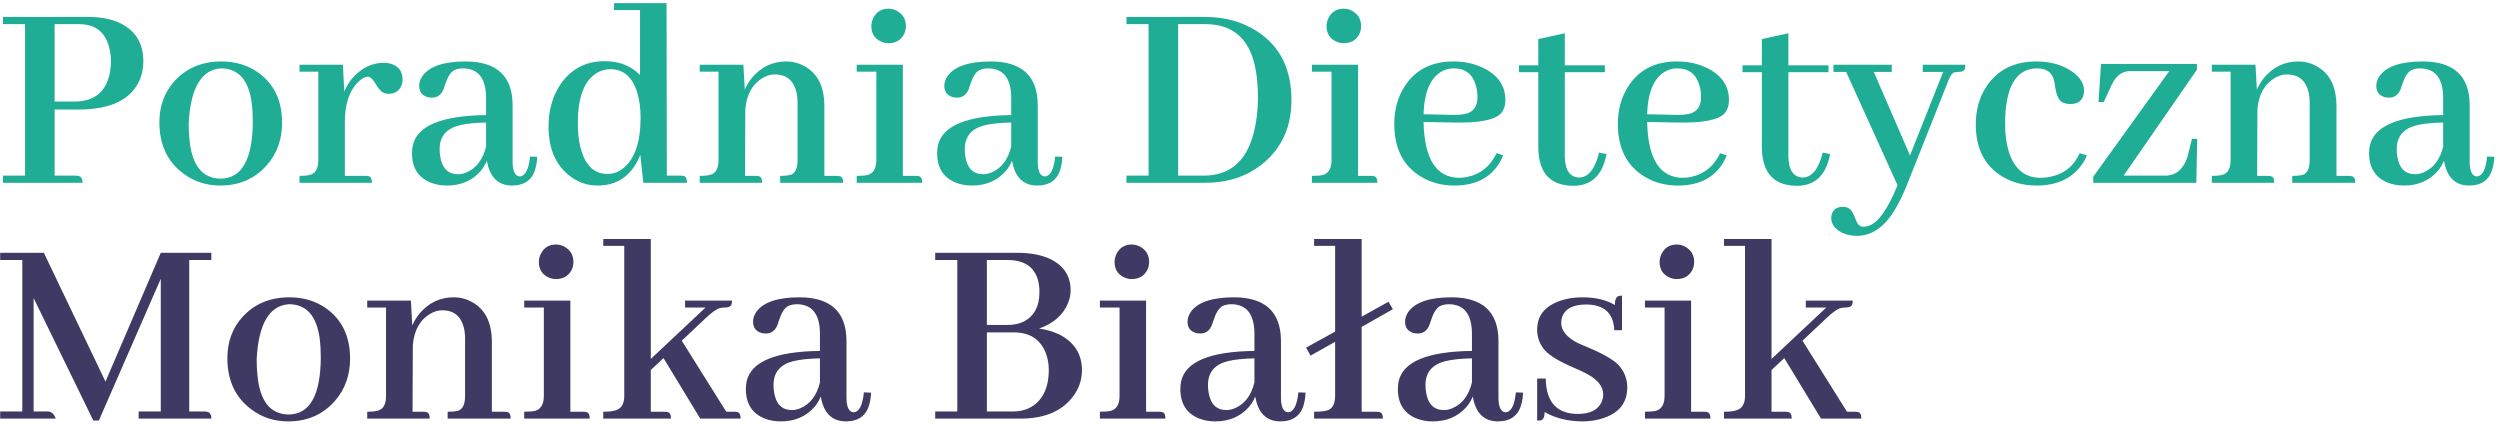 <svg width="424" height="72" viewBox="0 0 424 72" fill="none" xmlns="http://www.w3.org/2000/svg">
<path d="M13.438 4.094H9.266V17.219H12.875C16.656 17.125 18.641 14.906 18.828 10.562C18.828 9.781 18.75 9.047 18.594 8.359C17.969 5.516 16.25 4.094 13.438 4.094ZM14 31H0.5V29.781H4.25V4.094H0.5V2.875H15.078C17.109 2.875 18.859 3.219 20.328 3.906C22.984 5.188 24.312 7.344 24.312 10.375C24.312 11.656 24.062 12.812 23.562 13.844C22.031 17 18.609 18.578 13.297 18.578H9.266V29.781H12.781C12.938 29.781 13.094 29.797 13.25 29.828C13.75 29.922 14 30.312 14 31Z" fill="#20AD96"/>
<path d="M32 20.922C32 21.953 32.047 22.891 32.141 23.734C32.578 28.109 34.359 30.297 37.484 30.297C41.016 30.234 42.812 27.047 42.875 20.734C42.875 19.516 42.812 18.406 42.688 17.406C42.156 13.531 40.406 11.594 37.438 11.594C34.125 11.844 32.312 14.953 32 20.922ZM37.578 10.422C39.891 10.422 41.938 11.031 43.719 12.25C46.469 14.188 47.844 17.047 47.844 20.828C47.844 23.641 46.984 26.031 45.266 28C43.234 30.312 40.594 31.469 37.344 31.469C34.969 31.469 32.875 30.781 31.062 29.406C28.375 27.406 27.031 24.516 27.031 20.734C27.031 18.016 27.859 15.719 29.516 13.844C31.547 11.562 34.234 10.422 37.578 10.422Z" fill="#20AD96"/>
<path d="M61.906 29.828C62.125 29.828 62.312 29.844 62.469 29.875C62.875 29.938 63.078 30.312 63.078 31H50.797V29.828C51.609 29.828 52.219 29.766 52.625 29.641C53.531 29.391 53.984 28.562 53.984 27.156V12.156H50.797V10.984H58.156L58.391 15.531C58.766 14.594 59.297 13.75 59.984 13C61.484 11.438 63.172 10.656 65.047 10.656C65.391 10.656 65.734 10.688 66.078 10.75C67.547 11.125 68.281 12.047 68.281 13.516C68.281 13.797 68.234 14.078 68.141 14.359C67.766 15.391 67.031 15.906 65.938 15.906C65.688 15.906 65.453 15.875 65.234 15.812C64.703 15.625 64.172 15.062 63.641 14.125C63.203 13.375 62.766 13 62.328 13C61.922 13.031 61.469 13.266 60.969 13.703C59.312 15.172 58.484 17.531 58.484 20.781V29.828H61.906Z" fill="#20AD96"/>
<path d="M86.797 31.469C84.453 31.438 83.047 30.031 82.578 27.25C82.328 27.875 81.969 28.469 81.5 29.031C80.062 30.656 78.156 31.469 75.781 31.469C74.812 31.469 73.922 31.312 73.109 31C70.953 30.156 69.875 28.484 69.875 25.984C69.875 25.516 69.922 25.062 70.016 24.625C70.797 21.312 74.938 19.609 82.438 19.516V16.516C82.406 13.297 81.125 11.656 78.594 11.594C77.969 11.594 77.438 11.703 77 11.922C76.406 12.266 75.906 13.062 75.5 14.312C75.406 14.625 75.328 14.859 75.266 15.016C74.891 16.047 74.219 16.562 73.25 16.562C73 16.562 72.75 16.531 72.5 16.469C71.562 16.188 71.094 15.547 71.094 14.547C71.094 14.016 71.266 13.484 71.609 12.953C72.766 11.266 75.234 10.422 79.016 10.422C84.234 10.453 86.875 12.875 86.938 17.688V27.531C86.969 29.062 87.359 29.859 88.109 29.922C89.078 29.891 89.672 28.766 89.891 26.547L91.109 26.594C91.078 27.312 90.984 27.953 90.828 28.516C90.328 30.484 88.984 31.469 86.797 31.469ZM77.703 29.547C78.172 29.547 78.656 29.438 79.156 29.219C80.812 28.5 81.906 27.047 82.438 24.859V20.781C80.594 20.812 79.094 20.969 77.938 21.25C75.688 21.812 74.562 23.156 74.562 25.281C74.562 25.719 74.594 26.125 74.656 26.5C74.969 28.531 75.984 29.547 77.703 29.547Z" fill="#20AD96"/>
<path d="M109.109 31L108.594 26.266C108.531 26.422 108.469 26.578 108.406 26.734C106.969 29.891 104.625 31.469 101.375 31.469C99.656 31.469 98.109 30.953 96.734 29.922C94.266 28.078 93.031 25.25 93.031 21.438C93.031 18.781 93.672 16.453 94.953 14.453C96.766 11.734 99.297 10.375 102.547 10.375C105.016 10.375 107.016 11.156 108.547 12.719V1.703H104.141V0.531H113.047L113.094 29.781H115.391C115.578 29.781 115.75 29.797 115.906 29.828C116.312 29.891 116.516 30.281 116.516 31H109.109ZM98 20.875C98 22.375 98.141 23.719 98.422 24.906C99.172 27.969 100.703 29.5 103.016 29.5C104.047 29.5 104.969 29.156 105.781 28.469C107.688 26.875 108.641 24.047 108.641 19.984C108.641 18.359 108.453 16.938 108.078 15.719C107.266 13.062 105.75 11.734 103.531 11.734C102.688 11.734 101.906 11.953 101.188 12.391C99.062 13.703 98 16.531 98 20.875Z" fill="#20AD96"/>
<path d="M128.094 29.828C128.312 29.828 128.5 29.844 128.656 29.875C129.062 29.938 129.266 30.312 129.266 31H118.672V29.828C119.453 29.828 120.062 29.766 120.5 29.641C121.406 29.391 121.859 28.562 121.859 27.156V12.156H118.672V10.984H126.078L126.312 15.203C126.625 14.484 127.031 13.812 127.531 13.188C129.094 11.344 131.031 10.422 133.344 10.422C134.438 10.422 135.438 10.672 136.344 11.172C138.656 12.391 139.812 14.672 139.812 18.016V29.828H141.828C142.047 29.828 142.234 29.844 142.391 29.875C142.797 29.938 143 30.312 143 31H132.312V29.828C133.094 29.828 133.703 29.766 134.141 29.641C134.891 29.359 135.266 28.531 135.266 27.156V17.406C135.266 16.719 135.188 16.062 135.031 15.438C134.5 13.562 133.297 12.625 131.422 12.625C130.734 12.625 130.062 12.812 129.406 13.188C127.625 14.219 126.625 16 126.406 18.531L126.359 29.828H128.094Z" fill="#20AD96"/>
<path d="M155.234 29.828C155.453 29.828 155.641 29.844 155.797 29.875C156.203 29.938 156.406 30.312 156.406 31H145.297V29.828C146.078 29.828 146.688 29.781 147.125 29.688C148.125 29.406 148.625 28.562 148.625 27.156V12.156H145.297V10.984H153.125V29.828H155.234ZM153.641 4.422C153.641 4.891 153.547 5.328 153.359 5.734C152.828 6.797 151.938 7.328 150.688 7.328C150.25 7.328 149.828 7.234 149.422 7.047C148.328 6.547 147.781 5.672 147.781 4.422C147.781 3.953 147.891 3.5 148.109 3.062C148.641 2 149.5 1.469 150.688 1.469C151.156 1.469 151.609 1.578 152.047 1.797C153.109 2.359 153.641 3.234 153.641 4.422Z" fill="#20AD96"/>
<path d="M175.859 31.469C173.516 31.438 172.109 30.031 171.641 27.25C171.391 27.875 171.031 28.469 170.562 29.031C169.125 30.656 167.219 31.469 164.844 31.469C163.875 31.469 162.984 31.312 162.172 31C160.016 30.156 158.938 28.484 158.938 25.984C158.938 25.516 158.984 25.062 159.078 24.625C159.859 21.312 164 19.609 171.5 19.516V16.516C171.469 13.297 170.188 11.656 167.656 11.594C167.031 11.594 166.5 11.703 166.062 11.922C165.469 12.266 164.969 13.062 164.562 14.312C164.469 14.625 164.391 14.859 164.328 15.016C163.953 16.047 163.281 16.562 162.312 16.562C162.062 16.562 161.812 16.531 161.562 16.469C160.625 16.188 160.156 15.547 160.156 14.547C160.156 14.016 160.328 13.484 160.672 12.953C161.828 11.266 164.297 10.422 168.078 10.422C173.297 10.453 175.938 12.875 176 17.688V27.531C176.031 29.062 176.422 29.859 177.172 29.922C178.141 29.891 178.734 28.766 178.953 26.547L180.172 26.594C180.141 27.312 180.047 27.953 179.891 28.516C179.391 30.484 178.047 31.469 175.859 31.469ZM166.766 29.547C167.234 29.547 167.719 29.438 168.219 29.219C169.875 28.5 170.969 27.047 171.5 24.859V20.781C169.656 20.812 168.156 20.969 167 21.25C164.75 21.812 163.625 23.156 163.625 25.281C163.625 25.719 163.656 26.125 163.719 26.5C164.031 28.531 165.047 29.547 166.766 29.547Z" fill="#20AD96"/>
<path d="M191.047 2.875H204.406C207.719 2.875 210.625 3.672 213.125 5.266C217.062 7.766 219.031 11.672 219.031 16.984C219.031 21.109 217.672 24.469 214.953 27.062C212.172 29.688 208.656 31 204.406 31H191.047V29.781H194.797V4.094H191.047V2.875ZM204.406 4.094H199.812V29.781H204.453C210.172 29.625 213.141 25.281 213.359 16.75C213.359 14.281 213.125 12.188 212.656 10.469C211.5 6.219 208.75 4.094 204.406 4.094Z" fill="#20AD96"/>
<path d="M232.438 29.828C232.656 29.828 232.844 29.844 233 29.875C233.406 29.938 233.609 30.312 233.609 31H222.5V29.828C223.281 29.828 223.891 29.781 224.328 29.688C225.328 29.406 225.828 28.562 225.828 27.156V12.156H222.5V10.984H230.328V29.828H232.438ZM230.844 4.422C230.844 4.891 230.75 5.328 230.562 5.734C230.031 6.797 229.141 7.328 227.891 7.328C227.453 7.328 227.031 7.234 226.625 7.047C225.531 6.547 224.984 5.672 224.984 4.422C224.984 3.953 225.094 3.5 225.312 3.062C225.844 2 226.703 1.469 227.891 1.469C228.359 1.469 228.812 1.578 229.25 1.797C230.312 2.359 230.844 3.234 230.844 4.422Z" fill="#20AD96"/>
<path d="M246.547 11.594C245.953 11.594 245.406 11.703 244.906 11.922C242.719 12.891 241.562 15.375 241.438 19.375L245.609 19.469C246.922 19.531 247.938 19.469 248.656 19.281C249.938 18.938 250.578 18 250.578 16.469C250.578 15.844 250.5 15.234 250.344 14.641C249.812 12.609 248.547 11.594 246.547 11.594ZM254.938 26.359C254.75 26.797 254.531 27.234 254.281 27.672C252.719 30.203 250.172 31.469 246.641 31.469C244.547 31.469 242.672 30.969 241.016 29.969C237.984 28.156 236.469 25.172 236.469 21.016C236.469 18.609 237.047 16.5 238.203 14.688C240.016 11.844 242.781 10.422 246.5 10.422C248.469 10.422 250.234 10.828 251.797 11.641C254.141 12.859 255.312 14.641 255.312 16.984C255.312 17.891 255.062 18.641 254.562 19.234C253.5 20.359 250.828 20.875 246.547 20.781L241.438 20.688C241.438 20.719 241.438 20.75 241.438 20.781C241.594 27.031 243.625 30.156 247.531 30.156C248.031 30.156 248.531 30.094 249.031 29.969C251.188 29.469 252.781 28.141 253.812 25.984L254.938 26.359Z" fill="#20AD96"/>
<path d="M257.609 12.25V11.078H260.891V6.625L265.391 5.641V11.078H272.188V12.25H265.391V26.5C265.422 28.844 266.234 30.047 267.828 30.109C269.391 30.078 270.516 28.672 271.203 25.891L272.469 26.125C272.375 26.625 272.25 27.109 272.094 27.578C271.219 30.203 269.453 31.516 266.797 31.516C266.547 31.516 266.281 31.5 266 31.469C262.594 31.156 260.891 28.953 260.891 24.859V12.25H257.609Z" fill="#20AD96"/>
<path d="M284.469 11.594C283.875 11.594 283.328 11.703 282.828 11.922C280.641 12.891 279.484 15.375 279.359 19.375L283.531 19.469C284.844 19.531 285.859 19.469 286.578 19.281C287.859 18.938 288.5 18 288.5 16.469C288.5 15.844 288.422 15.234 288.266 14.641C287.734 12.609 286.469 11.594 284.469 11.594ZM292.859 26.359C292.672 26.797 292.453 27.234 292.203 27.672C290.641 30.203 288.094 31.469 284.562 31.469C282.469 31.469 280.594 30.969 278.938 29.969C275.906 28.156 274.391 25.172 274.391 21.016C274.391 18.609 274.969 16.5 276.125 14.688C277.938 11.844 280.703 10.422 284.422 10.422C286.391 10.422 288.156 10.828 289.719 11.641C292.062 12.859 293.234 14.641 293.234 16.984C293.234 17.891 292.984 18.641 292.484 19.234C291.422 20.359 288.75 20.875 284.469 20.781L279.359 20.688C279.359 20.719 279.359 20.75 279.359 20.781C279.516 27.031 281.547 30.156 285.453 30.156C285.953 30.156 286.453 30.094 286.953 29.969C289.109 29.469 290.703 28.141 291.734 25.984L292.859 26.359Z" fill="#20AD96"/>
<path d="M295.531 12.25V11.078H298.812V6.625L303.312 5.641V11.078H310.109V12.25H303.312V26.5C303.344 28.844 304.156 30.047 305.75 30.109C307.312 30.078 308.438 28.672 309.125 25.891L310.391 26.125C310.297 26.625 310.172 27.109 310.016 27.578C309.141 30.203 307.375 31.516 304.719 31.516C304.469 31.516 304.203 31.5 303.922 31.469C300.516 31.156 298.812 28.953 298.812 24.859V12.25H295.531Z" fill="#20AD96"/>
<path d="M315.969 38.453C316.375 38.453 316.766 38.375 317.141 38.219C318.641 37.625 320.203 35.359 321.828 31.422L313.109 12.203H310.953V10.984H320.844V12.203H317.797L323.938 26.359L329.562 12.203H326.094V10.984H333.312C333.312 11.234 333.297 11.438 333.266 11.594C333.172 12 332.797 12.203 332.141 12.203C331.922 12.203 331.719 12.219 331.531 12.25C331.125 12.344 330.766 12.812 330.453 13.656L323.469 31.234C322.812 32.891 322.125 34.312 321.406 35.5C319.625 38.5 317.469 40 314.938 40C314.062 40 313.266 39.844 312.547 39.531C311.234 38.906 310.578 38.047 310.578 36.953C310.578 36.797 310.594 36.641 310.625 36.484C310.875 35.547 311.516 35.078 312.547 35.078C312.984 35.078 313.359 35.188 313.672 35.406C314.016 35.625 314.375 36.25 314.75 37.281C315.031 38.062 315.438 38.453 315.969 38.453Z" fill="#20AD96"/>
<path d="M335.094 21.109C335.094 18.609 335.703 16.453 336.922 14.641C338.797 11.828 341.625 10.422 345.406 10.422C347.406 10.422 349.172 10.844 350.703 11.688C352.547 12.719 353.469 13.969 353.469 15.438C353.469 15.625 353.438 15.828 353.375 16.047C353.125 17.141 352.328 17.672 350.984 17.641C350.453 17.609 350 17.484 349.625 17.266C349.125 16.922 348.766 16.078 348.547 14.734C348.484 14.203 348.422 13.828 348.359 13.609C348.016 12.266 347.062 11.594 345.5 11.594C341.906 11.625 340.094 14.734 340.062 20.922C340.062 22.734 340.266 24.312 340.672 25.656C341.609 28.656 343.406 30.156 346.062 30.156C346.562 30.156 347.062 30.109 347.562 30.016C349.969 29.578 351.688 28.234 352.719 25.984L353.938 26.359C353.656 27.047 353.281 27.688 352.812 28.281C351.125 30.406 348.656 31.469 345.406 31.469C343.25 31.469 341.328 30.969 339.641 29.969C336.609 28.156 335.094 25.203 335.094 21.109Z" fill="#20AD96"/>
<path d="M360.172 29.781H367.531C369.188 29.656 370.344 28.594 371 26.594L371.75 23.547H372.641L372.5 31H355.016V29.969L367.906 12.062H361.156C359.875 12.094 358.875 12.859 358.156 14.359L356.797 17.312H355.906L356.328 10.844H372.594V11.828L360.172 29.781Z" fill="#20AD96"/>
<path d="M384.547 29.828C384.766 29.828 384.953 29.844 385.109 29.875C385.516 29.938 385.719 30.312 385.719 31H375.125V29.828C375.906 29.828 376.516 29.766 376.953 29.641C377.859 29.391 378.312 28.562 378.312 27.156V12.156H375.125V10.984H382.531L382.766 15.203C383.078 14.484 383.484 13.812 383.984 13.188C385.547 11.344 387.484 10.422 389.797 10.422C390.891 10.422 391.891 10.672 392.797 11.172C395.109 12.391 396.266 14.672 396.266 18.016V29.828H398.281C398.5 29.828 398.688 29.844 398.844 29.875C399.25 29.938 399.453 30.312 399.453 31H388.766V29.828C389.547 29.828 390.156 29.766 390.594 29.641C391.344 29.359 391.719 28.531 391.719 27.156V17.406C391.719 16.719 391.641 16.062 391.484 15.438C390.953 13.562 389.75 12.625 387.875 12.625C387.188 12.625 386.516 12.812 385.859 13.188C384.078 14.219 383.078 16 382.859 18.531L382.812 29.828H384.547Z" fill="#20AD96"/>
<path d="M418.719 31.469C416.375 31.438 414.969 30.031 414.5 27.25C414.25 27.875 413.891 28.469 413.422 29.031C411.984 30.656 410.078 31.469 407.703 31.469C406.734 31.469 405.844 31.312 405.031 31C402.875 30.156 401.797 28.484 401.797 25.984C401.797 25.516 401.844 25.062 401.938 24.625C402.719 21.312 406.859 19.609 414.359 19.516V16.516C414.328 13.297 413.047 11.656 410.516 11.594C409.891 11.594 409.359 11.703 408.922 11.922C408.328 12.266 407.828 13.062 407.422 14.312C407.328 14.625 407.25 14.859 407.188 15.016C406.812 16.047 406.141 16.562 405.172 16.562C404.922 16.562 404.672 16.531 404.422 16.469C403.484 16.188 403.016 15.547 403.016 14.547C403.016 14.016 403.188 13.484 403.531 12.953C404.688 11.266 407.156 10.422 410.938 10.422C416.156 10.453 418.797 12.875 418.859 17.688V27.531C418.891 29.062 419.281 29.859 420.031 29.922C421 29.891 421.594 28.766 421.812 26.547L423.031 26.594C423 27.312 422.906 27.953 422.75 28.516C422.25 30.484 420.906 31.469 418.719 31.469ZM409.625 29.547C410.094 29.547 410.578 29.438 411.078 29.219C412.734 28.5 413.828 27.047 414.359 24.859V20.781C412.516 20.812 411.016 20.969 409.859 21.25C407.609 21.812 406.484 23.156 406.484 25.281C406.484 25.719 406.516 26.125 406.578 26.5C406.891 28.531 407.906 29.547 409.625 29.547Z" fill="#20AD96"/>
<path d="M35.844 42.875V44.094H32.094V69.781H34.625C34.781 69.781 34.938 69.797 35.094 69.828C35.594 69.922 35.844 70.312 35.844 71H23.516V69.781H27.266V47.281L16.766 71.328H15.828L5.703 50.562V69.781H8.188C8.781 69.844 9.203 70.25 9.453 71H0.031V69.781H3.781V44.094H0.031V42.875H7.438L17.891 64.719L27.266 42.875H35.844Z" fill="#3F3A64"/>
<path d="M43.531 60.922C43.531 61.953 43.578 62.891 43.672 63.734C44.109 68.109 45.891 70.297 49.016 70.297C52.547 70.234 54.344 67.047 54.406 60.734C54.406 59.516 54.344 58.406 54.219 57.406C53.688 53.531 51.938 51.594 48.969 51.594C45.656 51.844 43.844 54.953 43.531 60.922ZM49.109 50.422C51.422 50.422 53.469 51.031 55.25 52.25C58 54.188 59.375 57.047 59.375 60.828C59.375 63.641 58.516 66.031 56.797 68C54.766 70.312 52.125 71.469 48.875 71.469C46.5 71.469 44.406 70.781 42.594 69.406C39.906 67.406 38.562 64.516 38.562 60.734C38.562 58.016 39.391 55.719 41.047 53.844C43.078 51.562 45.766 50.422 49.109 50.422Z" fill="#3F3A64"/>
<path d="M71.703 69.828C71.922 69.828 72.109 69.844 72.266 69.875C72.672 69.938 72.875 70.312 72.875 71H62.281V69.828C63.062 69.828 63.672 69.766 64.109 69.641C65.016 69.391 65.469 68.562 65.469 67.156V52.156H62.281V50.984H69.688L69.922 55.203C70.234 54.484 70.641 53.812 71.141 53.188C72.703 51.344 74.641 50.422 76.953 50.422C78.047 50.422 79.047 50.672 79.953 51.172C82.266 52.391 83.422 54.672 83.422 58.016V69.828H85.438C85.656 69.828 85.844 69.844 86 69.875C86.406 69.938 86.609 70.312 86.609 71H75.922V69.828C76.703 69.828 77.312 69.766 77.75 69.641C78.5 69.359 78.875 68.531 78.875 67.156V57.406C78.875 56.719 78.797 56.062 78.641 55.438C78.109 53.562 76.906 52.625 75.031 52.625C74.344 52.625 73.672 52.812 73.016 53.188C71.234 54.219 70.234 56 70.016 58.531L69.969 69.828H71.703Z" fill="#3F3A64"/>
<path d="M98.844 69.828C99.062 69.828 99.25 69.844 99.406 69.875C99.812 69.938 100.016 70.312 100.016 71H88.906V69.828C89.688 69.828 90.297 69.781 90.734 69.688C91.734 69.406 92.234 68.562 92.234 67.156V52.156H88.906V50.984H96.734V69.828H98.844ZM97.25 44.422C97.25 44.891 97.156 45.328 96.969 45.734C96.438 46.797 95.547 47.328 94.297 47.328C93.859 47.328 93.438 47.234 93.031 47.047C91.938 46.547 91.391 45.672 91.391 44.422C91.391 43.953 91.5 43.5 91.719 43.062C92.25 42 93.109 41.469 94.297 41.469C94.766 41.469 95.219 41.578 95.656 41.797C96.719 42.359 97.25 43.234 97.25 44.422Z" fill="#3F3A64"/>
<path d="M112.625 69.828C112.844 69.828 113.031 69.844 113.188 69.875C113.594 69.938 113.797 70.312 113.797 71H102.312V69.828C103.125 69.828 103.766 69.766 104.234 69.641C105.328 69.391 105.875 68.562 105.875 67.156V41.703H102.312V40.531H110.375V60.875L119.656 52.156H116.188V50.984H124.156C124.156 51.141 124.141 51.297 124.109 51.453C124.047 51.922 123.656 52.156 122.938 52.156C122.656 52.156 122.375 52.188 122.094 52.25C121.562 52.375 120.75 52.953 119.656 53.984L115.625 57.781L123.172 69.828H124.438C124.656 69.828 124.844 69.844 125 69.875C125.406 69.938 125.609 70.312 125.609 71H118.766L112.531 60.734L110.375 62.75V69.828H112.625Z" fill="#3F3A64"/>
<path d="M143.422 71.469C141.078 71.438 139.672 70.031 139.203 67.25C138.953 67.875 138.594 68.469 138.125 69.031C136.688 70.656 134.781 71.469 132.406 71.469C131.438 71.469 130.547 71.312 129.734 71C127.578 70.156 126.5 68.484 126.5 65.984C126.5 65.516 126.547 65.062 126.641 64.625C127.422 61.312 131.562 59.609 139.062 59.516V56.516C139.031 53.297 137.75 51.656 135.219 51.594C134.594 51.594 134.062 51.703 133.625 51.922C133.031 52.266 132.531 53.062 132.125 54.312C132.031 54.625 131.953 54.859 131.891 55.016C131.516 56.047 130.844 56.562 129.875 56.562C129.625 56.562 129.375 56.531 129.125 56.469C128.188 56.188 127.719 55.547 127.719 54.547C127.719 54.016 127.891 53.484 128.234 52.953C129.391 51.266 131.859 50.422 135.641 50.422C140.859 50.453 143.5 52.875 143.562 57.688V67.531C143.594 69.062 143.984 69.859 144.734 69.922C145.703 69.891 146.297 68.766 146.516 66.547L147.734 66.594C147.703 67.312 147.609 67.953 147.453 68.516C146.953 70.484 145.609 71.469 143.422 71.469ZM134.328 69.547C134.797 69.547 135.281 69.438 135.781 69.219C137.438 68.5 138.531 67.047 139.062 64.859V60.781C137.219 60.812 135.719 60.969 134.562 61.25C132.312 61.812 131.188 63.156 131.188 65.281C131.188 65.719 131.219 66.125 131.281 66.5C131.594 68.531 132.609 69.547 134.328 69.547Z" fill="#3F3A64"/>
<path d="M181.578 49.25C181.578 49.938 181.438 50.641 181.156 51.359C180.344 53.391 178.703 54.844 176.234 55.719C177.516 55.906 178.672 56.25 179.703 56.75C182.234 58.062 183.5 60.078 183.5 62.797C183.5 64.391 183.016 65.844 182.047 67.156C180.172 69.719 177.172 71 173.047 71H158.609V69.781H162.359V44.094H158.609V42.875H172.578C174.516 42.875 176.203 43.156 177.641 43.719C180.266 44.812 181.578 46.656 181.578 49.25ZM170.844 44.094H167.375V55.109H170.938C171.969 55.109 172.891 54.906 173.703 54.5C175.422 53.562 176.281 51.938 176.281 49.625C176.281 49.438 176.281 49.234 176.281 49.016C176.062 45.734 174.25 44.094 170.844 44.094ZM171.969 56.375H167.375V69.781H171.828C173.141 69.781 174.281 69.453 175.25 68.797C177 67.547 177.875 65.531 177.875 62.75C177.875 61.781 177.719 60.859 177.406 59.984C176.5 57.578 174.688 56.375 171.969 56.375Z" fill="#3F3A64"/>
<path d="M196.484 69.828C196.703 69.828 196.891 69.844 197.047 69.875C197.453 69.938 197.656 70.312 197.656 71H186.547V69.828C187.328 69.828 187.938 69.781 188.375 69.688C189.375 69.406 189.875 68.562 189.875 67.156V52.156H186.547V50.984H194.375V69.828H196.484ZM194.891 44.422C194.891 44.891 194.797 45.328 194.609 45.734C194.078 46.797 193.188 47.328 191.938 47.328C191.5 47.328 191.078 47.234 190.672 47.047C189.578 46.547 189.031 45.672 189.031 44.422C189.031 43.953 189.141 43.5 189.359 43.062C189.891 42 190.75 41.469 191.938 41.469C192.406 41.469 192.859 41.578 193.297 41.797C194.359 42.359 194.891 43.234 194.891 44.422Z" fill="#3F3A64"/>
<path d="M217.109 71.469C214.766 71.438 213.359 70.031 212.891 67.25C212.641 67.875 212.281 68.469 211.812 69.031C210.375 70.656 208.469 71.469 206.094 71.469C205.125 71.469 204.234 71.312 203.422 71C201.266 70.156 200.188 68.484 200.188 65.984C200.188 65.516 200.234 65.062 200.328 64.625C201.109 61.312 205.25 59.609 212.75 59.516V56.516C212.719 53.297 211.438 51.656 208.906 51.594C208.281 51.594 207.75 51.703 207.312 51.922C206.719 52.266 206.219 53.062 205.812 54.312C205.719 54.625 205.641 54.859 205.578 55.016C205.203 56.047 204.531 56.562 203.562 56.562C203.312 56.562 203.062 56.531 202.812 56.469C201.875 56.188 201.406 55.547 201.406 54.547C201.406 54.016 201.578 53.484 201.922 52.953C203.078 51.266 205.547 50.422 209.328 50.422C214.547 50.453 217.188 52.875 217.25 57.688V67.531C217.281 69.062 217.672 69.859 218.422 69.922C219.391 69.891 219.984 68.766 220.203 66.547L221.422 66.594C221.391 67.312 221.297 67.953 221.141 68.516C220.641 70.484 219.297 71.469 217.109 71.469ZM208.016 69.547C208.484 69.547 208.969 69.438 209.469 69.219C211.125 68.5 212.219 67.047 212.75 64.859V60.781C210.906 60.812 209.406 60.969 208.25 61.25C206 61.812 204.875 63.156 204.875 65.281C204.875 65.719 204.906 66.125 204.969 66.5C205.281 68.531 206.297 69.547 208.016 69.547Z" fill="#3F3A64"/>
<path d="M222.266 60.312L221.516 58.953L226.438 56.234V41.703H222.875V40.531H230.938V53.703L235.484 51.172L236.234 52.438L230.938 55.438V69.828H233.422C233.609 69.828 233.781 69.844 233.938 69.875C234.344 69.969 234.547 70.344 234.547 71H222.875V69.828C223.875 69.828 224.625 69.75 225.125 69.594C226 69.312 226.438 68.484 226.438 67.109V57.969L222.266 60.312Z" fill="#3F3A64"/>
<path d="M254 71.469C251.656 71.438 250.25 70.031 249.781 67.25C249.531 67.875 249.172 68.469 248.703 69.031C247.266 70.656 245.359 71.469 242.984 71.469C242.016 71.469 241.125 71.312 240.312 71C238.156 70.156 237.078 68.484 237.078 65.984C237.078 65.516 237.125 65.062 237.219 64.625C238 61.312 242.141 59.609 249.641 59.516V56.516C249.609 53.297 248.328 51.656 245.797 51.594C245.172 51.594 244.641 51.703 244.203 51.922C243.609 52.266 243.109 53.062 242.703 54.312C242.609 54.625 242.531 54.859 242.469 55.016C242.094 56.047 241.422 56.562 240.453 56.562C240.203 56.562 239.953 56.531 239.703 56.469C238.766 56.188 238.297 55.547 238.297 54.547C238.297 54.016 238.469 53.484 238.812 52.953C239.969 51.266 242.438 50.422 246.219 50.422C251.438 50.453 254.078 52.875 254.141 57.688V67.531C254.172 69.062 254.562 69.859 255.312 69.922C256.281 69.891 256.875 68.766 257.094 66.547L258.312 66.594C258.281 67.312 258.188 67.953 258.031 68.516C257.531 70.484 256.188 71.469 254 71.469ZM244.906 69.547C245.375 69.547 245.859 69.438 246.359 69.219C248.016 68.5 249.109 67.047 249.641 64.859V60.781C247.797 60.812 246.297 60.969 245.141 61.25C242.891 61.812 241.766 63.156 241.766 65.281C241.766 65.719 241.797 66.125 241.859 66.5C242.172 68.531 243.188 69.547 244.906 69.547Z" fill="#3F3A64"/>
<path d="M267.547 70.203C269.672 70.203 271.031 69.531 271.625 68.188C271.812 67.781 271.906 67.359 271.906 66.922C271.906 65.516 270.922 64.312 268.953 63.312C268.547 63.094 267.875 62.781 266.938 62.375C264.469 61.312 262.828 60.328 262.016 59.422C261.141 58.422 260.703 57.25 260.703 55.906C260.703 53.562 261.984 51.938 264.547 51.031C265.703 50.625 266.969 50.422 268.344 50.422C270.594 50.422 272.438 50.859 273.875 51.734C273.875 50.828 274.109 50.312 274.578 50.188C274.734 50.156 274.906 50.141 275.094 50.141V56H273.781C273.656 53.125 272.078 51.672 269.047 51.641C266.859 51.641 265.5 52.312 264.969 53.656C264.844 54 264.781 54.359 264.781 54.734C264.781 56.078 265.734 57.234 267.641 58.203C268.047 58.391 268.703 58.672 269.609 59.047C272.109 60.109 273.766 61.094 274.578 62C275.516 63.062 275.984 64.297 275.984 65.703C275.984 68.266 274.641 70 271.953 70.906C270.859 71.281 269.641 71.469 268.297 71.469C265.828 71.438 263.719 70.906 261.969 69.875C261.969 70.688 261.766 71.156 261.359 71.281C261.172 71.312 260.953 71.328 260.703 71.328V64.203H262.156C262.219 68.172 264.016 70.172 267.547 70.203Z" fill="#3F3A64"/>
<path d="M288.922 69.828C289.141 69.828 289.328 69.844 289.484 69.875C289.891 69.938 290.094 70.312 290.094 71H278.984V69.828C279.766 69.828 280.375 69.781 280.812 69.688C281.812 69.406 282.312 68.562 282.312 67.156V52.156H278.984V50.984H286.812V69.828H288.922ZM287.328 44.422C287.328 44.891 287.234 45.328 287.047 45.734C286.516 46.797 285.625 47.328 284.375 47.328C283.938 47.328 283.516 47.234 283.109 47.047C282.016 46.547 281.469 45.672 281.469 44.422C281.469 43.953 281.578 43.5 281.797 43.062C282.328 42 283.188 41.469 284.375 41.469C284.844 41.469 285.297 41.578 285.734 41.797C286.797 42.359 287.328 43.234 287.328 44.422Z" fill="#3F3A64"/>
<path d="M302.703 69.828C302.922 69.828 303.109 69.844 303.266 69.875C303.672 69.938 303.875 70.312 303.875 71H292.391V69.828C293.203 69.828 293.844 69.766 294.312 69.641C295.406 69.391 295.953 68.562 295.953 67.156V41.703H292.391V40.531H300.453V60.875L309.734 52.156H306.266V50.984H314.234C314.234 51.141 314.219 51.297 314.188 51.453C314.125 51.922 313.734 52.156 313.016 52.156C312.734 52.156 312.453 52.188 312.172 52.25C311.641 52.375 310.828 52.953 309.734 53.984L305.703 57.781L313.25 69.828H314.516C314.734 69.828 314.922 69.844 315.078 69.875C315.484 69.938 315.688 70.312 315.688 71H308.844L302.609 60.734L300.453 62.75V69.828H302.703Z" fill="#3F3A64"/>
</svg>
